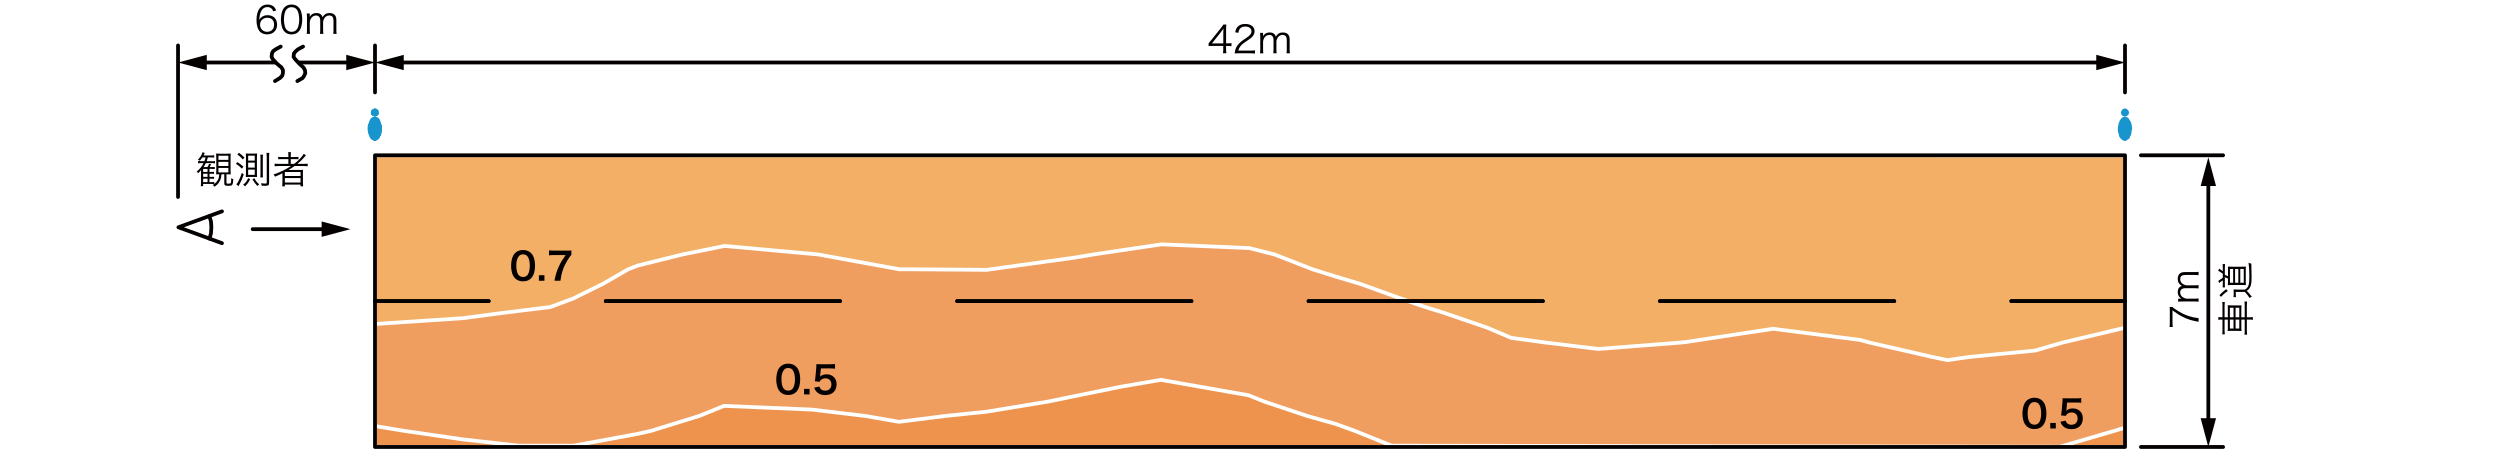 <?xml version="1.0" encoding="UTF-8"?><svg xmlns="http://www.w3.org/2000/svg" viewBox="0 0 660 124"><defs><style>.e{fill:#f09d60;}.e,.f,.g,.h,.i{stroke-linecap:round;stroke-linejoin:round;}.e,.f,.j{stroke:#fff;}.f{fill:#f2af65;}.g{stroke:#040000;}.g,.h,.i{fill:none;}.h,.i{stroke:#000;}.k{fill:#040000;}.l{fill:#fff;}.m{fill:#1995cd;}.j{fill:#ee934d;stroke-miterlimit:10;}.n{isolation:isolate;}.i{stroke-dasharray:0 0 61.85 30.92;}</style></defs><g id="a"/><g id="b"><g id="c"><rect class="l" width="660" height="124"/><g><rect class="j" x="99" y="41" width="462" height="77"/><polygon class="e" points="367.4 117.66 357.64 113.74 352.62 111.92 345.1 109.81 333.8 106.03 329.62 104.35 316.79 102.1 306.47 100.28 295.88 102.1 283.47 104.63 276.64 106.03 260.46 108.69 249.59 109.81 237.32 111.36 228.39 109.81 214.31 108.13 191.16 107.15 184.61 109.81 171.92 113.74 168.16 114.58 151.43 117.66 136.93 117.66 122.01 115.98 106.67 113.74 99 112.48 99 41.16 561 41.37 561 112.9 557.85 113.85 543.83 117.94 367.4 117.66"/><polygon class="f" points="561 86.24 561 86.52 544.51 90.45 537.26 92.55 519.97 94.23 514.12 95.07 510.07 94.23 493.62 90.45 491.11 89.75 468.1 86.8 444.96 90.31 443.56 90.45 421.95 92.13 408.15 90.45 398.95 89.19 392.67 86.52 381.24 82.6 375.8 80.91 369.81 78.81 358.93 74.89 352.79 73.06 346.52 71.1 336.48 67.18 329.79 65.49 306.64 64.51 288.66 67.18 283.64 68.02 261.47 71.1 260.63 71.24 241.67 71.1 237.48 71.1 216.01 67.18 214.48 67.04 191.33 64.93 180.18 67.18 168.33 70.12 165.82 71.1 159.26 74.89 151.32 78.81 145.32 81.05 132.77 82.6 122.18 84 99 85.54 99 41 561 41.05 561 86.24"/></g><g id="d"><g><line class="g" x1="86.3" y1="60.5" x2="66.7" y2="60.5"/><polygon class="k" points="84.91 58.47 92.5 60.5 84.91 62.53 84.91 58.47"/></g><polyline class="g" points="58.6 55.8 47.1 60 58.6 64.2"/><polyline class="g" points="55.3 63 55.7 61.6 55.8 60 55.7 58.5 55.3 57.1"/><g class="n"><path class="k" d="M58.47,46.01c-.08,.92-.22,1.43-.59,2.03-.31,.53-.66,.87-1.27,1.25-.2-.26-.27-.33-.47-.46,.19-.1,.25-.13,.4-.24-.2-.02-.47-.03-.84-.03h-2.07v.6h-.63c.05-.28,.07-.57,.07-1.03v-2.42c0-.27,0-.52,.02-.82-.24,.31-.42,.5-.79,.85-.13-.23-.22-.34-.36-.46,.84-.69,1.32-1.28,1.8-2.22h-.62c-.38,0-.63,.02-.84,.06v-.61c.23,.04,.44,.05,.82,.05h.87c.13-.34,.23-.63,.33-1.01h-.87c-.26,.41-.41,.59-.69,.9-.17-.14-.28-.22-.49-.31,.64-.62,1.01-1.2,1.22-1.95l.6,.18c-.14,.3-.2,.43-.34,.68h1.89c.44,0,.7-.02,.93-.06v.61c-.3-.04-.51-.05-.91-.05h-.75c-.13,.45-.21,.69-.33,1.01h1.38c.4,0,.62,0,.82-.05v.6c-.26-.04-.51-.05-.82-.05h-1.6c-.18,.38-.29,.57-.6,1.05h1.05c.18-.3,.29-.53,.42-.88l.54,.17c-.14,.25-.24,.43-.42,.71h.55c.46,0,.64,0,.82-.04v.56c-.21-.03-.47-.04-.82-.04h-.58v.8h.4c.42,0,.64,0,.81-.04v.55c-.2-.03-.45-.04-.81-.04h-.4v.84h.39c.44,0,.65,0,.82-.04v.55c-.18-.03-.42-.04-.82-.04h-.39v.91h.43c.49,0,.66,0,.83-.04v.54c.42-.3,.69-.59,.91-.98,.27-.47,.37-.85,.41-1.59h-.13c-.29,0-.47,0-.69,.03,.03-.24,.04-.43,.04-.98v-3.54c0-.48-.01-.72-.05-.99,.29,.04,.53,.05,.95,.05h1.94c.47,0,.68,0,.97-.05-.03,.32-.04,.59-.04,1.05v3.53c0,.46,.01,.7,.04,.94-.26-.03-.42-.04-.91-.04h-.21v2.25c0,.18,.08,.23,.43,.23,.44,0,.63-.04,.69-.15,.09-.13,.13-.52,.14-1.3,.21,.14,.33,.2,.54,.27-.11,1.64-.19,1.75-1.38,1.75-.79,0-1-.14-1-.69v-2.36h-.74Zm-3.68-.62v-.8h-1.16v.8h1.16Zm-1.16,1.31h1.16v-.84h-1.16v.84Zm0,1.38h1.16v-.91h-1.16v.91Zm4.04-5.87h2.62v-1.1h-2.62v1.1Zm0,1.61h2.62v-1.09h-2.62v1.09Zm0,1.69h2.62v-1.17h-2.62v1.17Z"/><path class="k" d="M62.67,42.8c.66,.41,1.06,.71,1.6,1.21l-.4,.52c-.55-.57-.95-.89-1.59-1.28l.39-.45Zm1.69,3.24c-.36,1.07-.7,1.86-1.17,2.68-.13,.23-.17,.31-.23,.43l-.57-.5c.18-.18,.31-.36,.5-.71,.4-.73,.64-1.31,.95-2.29l.52,.39Zm-1.28-5.7c.65,.46,1.02,.78,1.47,1.3l-.44,.46c-.44-.54-.83-.89-1.46-1.33l.43-.43Zm2.97,6.95c-.39,.83-.71,1.27-1.38,1.91-.18-.21-.28-.3-.47-.44,.69-.57,.97-.94,1.32-1.74l.53,.27Zm-.32-.58c-.35,0-.62,0-.83,.03,.03-.28,.03-.45,.03-1.04v-4.28c0-.35-.01-.66-.03-.9,.21,.02,.42,.03,.8,.03h1.36c.32,0,.52-.01,.81-.03-.03,.28-.04,.55-.04,1v4.25c0,.42,0,.74,.03,.97-.31-.02-.57-.03-.89-.03h-1.24Zm-.22-4.31h1.74v-1.31h-1.74v1.31Zm0,1.85h1.74v-1.33h-1.74v1.33Zm0,1.92h1.74v-1.4h-1.74v1.4Zm1.63,.87c.39,.73,.69,1.1,1.3,1.63-.18,.12-.28,.21-.48,.44-.59-.62-.9-1.04-1.32-1.79l.5-.28Zm1.57-.21c.04-.26,.06-.56,.06-1.03v-3.95c0-.46-.02-.74-.06-1.02h.73c-.05,.28-.06,.54-.06,1.03v3.94c0,.51,.01,.77,.05,1.03h-.72Zm2.33,1.46c0,.61-.21,.76-1.07,.76-.19,0-.66,0-.89-.03-.05-.29-.08-.42-.17-.64,.38,.05,.72,.08,1,.08,.45,0,.51-.03,.51-.26v-6.67c0-.5-.02-.82-.06-1.18h.74c-.04,.29-.06,.61-.06,1.18v6.76Z"/><path class="k" d="M73.6,43.83c-.45,0-.78,.02-1.1,.06v-.69c.24,.04,.55,.06,1.11,.06h2.52v-1.25h-1.61c-.51,0-.78,0-1.08,.05v-.66c.24,.04,.55,.06,1.09,.06h1.6v-.35c0-.43-.02-.66-.06-.95h.75c-.05,.25-.06,.5-.06,.95v.35h.93c.53,0,.84-.02,1.1-.06v.66c-.27-.04-.53-.05-1.07-.05h-.96v1.25h.9c1.11-.83,2.14-1.92,2.52-2.65l.59,.39c-.12,.13-.18,.2-.31,.36-.55,.66-1.09,1.19-1.94,1.9h1.64c.51,0,.8-.02,1.07-.06v.69c-.32-.04-.67-.06-1.1-.06h-2.36c-.57,.41-1.02,.7-1.61,1.06,.53-.02,.76-.02,1.04-.02h1.72c.48,0,.74,0,1.09-.04-.04,.29-.04,.52-.04,1.1v2.24c0,.5,.01,.76,.05,1.03h-.69v-.47h-4.13v.47h-.7c.04-.3,.06-.58,.06-1.03v-1.7c0-.21,0-.47,0-.72-.57,.3-1.12,.54-1.96,.89-.11-.22-.21-.38-.39-.57,1.79-.61,3.12-1.26,4.61-2.24h-3.23Zm1.6,2.64h4.14v-1.06h-4.14v1.06Zm0,1.72h4.14v-1.18h-4.14v1.18Z"/></g><polygon class="m" points="99 30.8 98.6 30.9 98.3 31 97.9 31.3 97.7 31.7 97.5 32.1 97.3 32.7 97.1 33.2 97.1 33.9 97.1 34.4 97.2 35 97.4 35.6 97.6 36.1 97.8 36.5 98.1 36.8 98.5 37 98.8 37.2 99.2 37.2 99.4 37 99.8 36.8 100.1 36.5 100.3 36.1 100.6 35.6 100.7 35 100.8 34.4 100.8 33.9 100.8 33.2 100.6 32.7 100.4 32.1 100.3 31.7 100 31.3 99.6 31 99.4 30.9 99 30.8"/><polygon class="m" points="100 29.7 99.9 29.2 99.5 28.8 99 28.6 98.5 28.8 98 29.2 97.9 29.7 98 30.3 98.5 30.6 99 30.8 99.5 30.6 99.9 30.3 100 29.7"/><g><line class="g" x1="105.2" y1="16.5" x2="554.8" y2="16.5"/><polygon class="k" points="106.59 18.53 99 16.5 106.59 14.47 106.59 18.53"/><polygon class="k" points="553.41 18.53 561 16.5 553.41 14.47 553.41 18.53"/></g><g class="n"><path class="k" d="M319.07,11.42c.21-.24,.44-.52,.65-.77l2.53-3.16c.34-.42,.52-.67,.75-1.02h.75c-.05,.59-.06,.9-.06,1.69v3.28h.38c.42,0,.68-.02,1.04-.07v.83c-.37-.05-.62-.07-1.05-.07h-.37v.86c0,.48,.02,.71,.08,1.08h-.91c.06-.35,.08-.63,.08-1.08v-.86h-2.68c-.56,0-.86,0-1.19,.04v-.75Zm3.88-2.51c0-.53,.01-.85,.06-1.36-.21,.3-.46,.63-.75,1l-2.3,2.9h2.99v-2.54Z"/><path class="k" d="M327.05,14.07c-.63,0-.78,0-1.1,.05,.11-.79,.14-.94,.29-1.32,.25-.63,.67-1.18,1.3-1.72,.35-.3,.37-.31,1.53-1.1,.99-.67,1.32-1.11,1.32-1.72,0-.76-.64-1.25-1.66-1.25-.66,0-1.15,.22-1.45,.65-.19,.27-.28,.51-.35,1.01l-.84-.14c.15-.72,.3-1.07,.63-1.44,.45-.51,1.13-.77,2.01-.77,1.51,0,2.48,.76,2.48,1.94,0,.51-.2,.99-.59,1.42-.3,.34-.56,.53-1.7,1.29-.79,.53-1.11,.81-1.44,1.23-.31,.41-.45,.68-.57,1.16h3.19c.5,0,.84-.02,1.22-.07v.84c-.4-.04-.73-.06-1.23-.06h-3.04Z"/><path class="k" d="M332.64,14.07c.05-.36,.07-.66,.07-1.13v-3.13c0-.5-.02-.77-.07-1.13h.81v.55s0,.17-.02,.36c.09-.17,.18-.29,.38-.5,.34-.34,.83-.52,1.41-.52s.99,.17,1.29,.51c.15,.16,.21,.28,.31,.58,.47-.77,1.01-1.09,1.85-1.09,.66,0,1.16,.21,1.46,.61,.24,.32,.34,.71,.34,1.3v2.47c0,.5,.02,.77,.07,1.12h-.9c.06-.37,.07-.6,.07-1.13v-2.36c0-.95-.35-1.36-1.15-1.36-.5,0-.97,.27-1.26,.73-.19,.29-.33,.73-.33,1.03v1.97c0,.5,.02,.78,.07,1.12h-.9c.05-.36,.07-.62,.07-1.13v-2.36c0-.88-.4-1.36-1.12-1.36-.52,0-1,.28-1.31,.76-.18,.27-.33,.74-.33,1v1.96c0,.46,.02,.73,.07,1.13h-.88Z"/></g><polygon class="m" points="562.1 29.7 561.9 29.2 561.5 28.8 561 28.6 560.4 28.8 560.1 29.2 559.9 29.7 560.1 30.3 560.4 30.6 561 30.8 561.5 30.6 561.9 30.3 562.1 29.7"/><polygon class="m" points="561 30.8 560.6 30.9 560.3 31 560 31.3 559.7 31.7 559.5 32.1 559.3 32.7 559.2 33.2 559.1 33.9 559.1 34.4 559.2 35 559.4 35.6 559.5 36.1 559.8 36.5 560.1 36.8 560.4 37 560.8 37.2 561.2 37.2 561.5 37 561.8 36.8 562.2 36.5 562.3 36.1 562.6 35.6 562.7 35 562.8 34.4 562.9 33.9 562.8 33.2 562.7 32.7 562.5 32.1 562.2 31.7 562 31.3 561.7 31 561.3 30.9 561 30.8"/><line class="g" x1="99" y1="24.4" x2="99" y2="12"/><line class="g" x1="561" y1="24.4" x2="561" y2="12"/><line class="g" x1="47" y1="52" x2="47" y2="12"/><g><line class="g" x1="79" y1="16.5" x2="92.8" y2="16.5"/><polygon class="k" points="91.41 18.53 99 16.5 91.41 14.47 91.41 18.53"/></g><g class="n"><path class="k" d="M72.14,3c-.13-.32-.2-.46-.35-.63-.3-.33-.69-.5-1.19-.5-.78,0-1.37,.42-1.73,1.24-.26,.6-.35,1.06-.42,2.15,.18-.31,.28-.45,.5-.64,.47-.42,1-.61,1.69-.61,1.55,0,2.51,.96,2.51,2.5s-1.04,2.57-2.62,2.57c-.71,0-1.38-.23-1.81-.63-.65-.6-1.01-1.72-1.01-3.14,0-1.25,.28-2.37,.76-3.02,.53-.72,1.24-1.09,2.11-1.09,.6,0,1.14,.15,1.52,.42,.35,.25,.55,.52,.84,1.12l-.8,.26Zm-1.61,1.68c-.5,0-1.03,.22-1.38,.57-.33,.33-.5,.77-.5,1.27,0,1.08,.81,1.88,1.89,1.88,.65,0,1.25-.31,1.56-.81,.16-.26,.26-.67,.26-1.06,0-1.18-.66-1.85-1.83-1.85Z"/><path class="k" d="M75.14,8.38c-.27-.27-.48-.58-.6-.92-.25-.7-.38-1.49-.38-2.31,0-1.06,.23-2.14,.58-2.72,.48-.81,1.25-1.23,2.24-1.23,.74,0,1.38,.24,1.83,.71,.28,.28,.48,.59,.6,.92,.25,.69,.38,1.49,.38,2.32,0,1.21-.26,2.28-.7,2.89-.5,.7-1.2,1.05-2.12,1.05-.74,0-1.36-.24-1.83-.71Zm.58-5.98c-.21,.23-.37,.48-.45,.73-.21,.61-.31,1.29-.31,2.02,0,.93,.2,1.91,.47,2.38,.35,.58,.87,.87,1.55,.87,.5,0,.93-.16,1.23-.47,.22-.23,.38-.49,.47-.78,.21-.62,.31-1.28,.31-2.02,0-.87-.19-1.86-.45-2.33-.33-.6-.87-.91-1.57-.91-.52,0-.93,.17-1.25,.51Z"/><path class="k" d="M80.97,8.94c.05-.36,.07-.66,.07-1.13v-3.13c0-.5-.02-.77-.07-1.13h.81v.55s0,.17-.02,.36c.09-.17,.18-.29,.38-.5,.34-.34,.83-.52,1.41-.52s.99,.17,1.29,.51c.15,.16,.21,.28,.31,.58,.47-.77,1.01-1.09,1.85-1.09,.66,0,1.16,.21,1.46,.61,.24,.32,.34,.71,.34,1.3v2.47c0,.5,.02,.77,.07,1.12h-.9c.06-.37,.07-.6,.07-1.13v-2.36c0-.95-.35-1.36-1.15-1.36-.5,0-.97,.27-1.26,.73-.19,.29-.33,.73-.33,1.03v1.97c0,.5,.02,.78,.07,1.12h-.9c.05-.36,.07-.62,.07-1.13v-2.36c0-.88-.4-1.36-1.12-1.36-.52,0-1,.28-1.31,.76-.18,.27-.33,.74-.33,1v1.96c0,.46,.02,.73,.07,1.13h-.88Z"/></g><g><polyline class="g" points="74.1 12.3 72.8 13 72.1 13.5 71.8 14.1 71.7 15 72 15.6 73.1 16.8 74.3 17.8 74.7 18.5 74.7 19.3 74.5 20 73.9 20.6 72.6 21.4"/><polyline class="g" points="80 12.3 78.7 13 78.1 13.5 77.6 14.1 77.5 15 77.9 15.6 79 16.8 80.1 17.8 80.5 18.5 80.6 19.3 80.3 20 79.9 20.6 78.5 21.4"/><g><line class="g" x1="72.6" y1="16.5" x2="53.2" y2="16.5"/><polygon class="k" points="54.59 14.47 47 16.5 54.59 18.53 54.59 14.47"/></g></g><polygon class="m" points="99 30.8 98.6 30.9 98.3 31 97.9 31.3 97.7 31.7 97.5 32.1 97.3 32.7 97.1 33.2 97.1 33.9 97.1 34.4 97.2 35 97.4 35.6 97.6 36.1 97.8 36.5 98.1 36.8 98.5 37 98.8 37.2 99.2 37.2 99.4 37 99.8 36.8 100.1 36.5 100.3 36.1 100.6 35.6 100.7 35 100.8 34.4 100.8 33.9 100.8 33.2 100.6 32.7 100.4 32.1 100.3 31.7 100 31.3 99.6 31 99.4 30.9 99 30.8"/><polygon class="m" points="100 29.7 99.9 29.2 99.5 28.8 99 28.6 98.5 28.8 98 29.2 97.9 29.7 98 30.3 98.5 30.6 99 30.8 99.5 30.6 99.9 30.3 100 29.7"/><path class="g" d="M565.2,118h21.7m-21.7-77h21.7"/><g><line class="g" x1="583" y1="111.8" x2="583" y2="47.72"/><polygon class="k" points="585.03 110.41 583 118 580.97 110.41 585.03 110.41"/><polygon class="k" points="585.03 49.11 583 41.52 580.97 49.11 585.03 49.11"/></g><g class="n"><path class="k" d="M573.51,81.02c.14,.18,.36,.35,.96,.74,1.39,.9,2.24,1.32,3.46,1.71,.83,.26,1.34,.37,2.5,.53v.95c-1.81-.32-2.71-.59-3.99-1.21-1-.48-1.69-.91-2.9-1.8v3.25c0,.47,.02,.75,.07,1.13h-.85c.05-.39,.07-.66,.07-1.14v-3c0-.59,0-.81-.05-1.16h.73Z"/><path class="k" d="M580.42,79.66c-.36-.05-.66-.07-1.13-.07h-3.13c-.5,0-.77,.02-1.13,.07v-.81h.55s.17,0,.36,.02c-.17-.09-.29-.18-.5-.38-.34-.34-.52-.83-.52-1.41s.17-.99,.51-1.29c.16-.15,.28-.21,.58-.31-.77-.47-1.09-1.01-1.09-1.85,0-.66,.21-1.16,.61-1.46,.32-.24,.71-.34,1.3-.34h2.47c.5,0,.77-.02,1.12-.07v.9c-.37-.06-.6-.07-1.13-.07h-2.36c-.95,0-1.36,.35-1.36,1.15,0,.5,.27,.97,.73,1.26,.29,.19,.73,.33,1.03,.33h1.97c.5,0,.78-.02,1.12-.07v.9c-.36-.05-.62-.07-1.13-.07h-2.36c-.88,0-1.36,.4-1.36,1.12,0,.52,.28,1,.76,1.31,.27,.18,.74,.33,1,.33h1.96c.46,0,.73-.02,1.13-.07v.88Z"/></g><g class="n"><path class="k" d="M586.6,84.37c-.41,0-.67,.02-.96,.07v-.75c.3,.05,.56,.07,.96,.07h.13v-3c0-.51-.02-.78-.07-1.04h.69c-.04,.32-.06,.63-.06,1.03v3.01h.86v-2.04c0-.6,0-.87-.06-1.13,.32,.03,.49,.04,1.05,.04h1.57c.57,0,.74,0,1.06-.04-.04,.25-.06,.55-.06,1.14v2.03h.89v-3.11c0-.51-.02-.79-.07-1.04h.7c-.04,.31-.06,.62-.06,1.04v3.11h.48c.55,0,.78,0,1.1-.07v.75c-.35-.06-.58-.07-1.1-.07h-.48v2.96c0,.42,.02,.75,.06,1.02h-.7c.05-.26,.07-.54,.07-1.02v-2.96h-.89v1.86c0,.6,.02,.91,.06,1.16-.31-.03-.49-.04-1.06-.04h-1.54c-.58,0-.76,0-1.08,.04,.05-.25,.06-.53,.06-1.11v-1.91h-.86v2.89c0,.4,.02,.72,.06,1.01h-.69c.05-.28,.07-.57,.07-1.02v-2.88h-.13Zm3.05-3.12h-.96v2.51h.96v-2.51Zm-.96,5.48h.96v-2.36h-.96v2.36Zm2.48-5.48h-.98v2.51h.98v-2.51Zm-.98,5.48h.98v-2.36h-.98v2.36Z"/><path class="k" d="M586.82,74.01c-.28,.16-.59,.39-.95,.7l-.24-.54c.39-.31,.64-.48,1.19-.82v-1.07c-.39-.32-.78-.57-1.2-.77l.22-.59c.42,.26,.71,.47,.98,.7v-.92c0-.48-.02-.76-.06-.99h.65c-.04,.33-.05,.63-.05,.99v1.86c.33,.12,.51,.21,.83,.38v-1.61c0-.48,0-.77-.04-.96,.31,.03,.62,.04,1.01,.04h2.72c.4,0,.74,0,1.03-.04-.02,.2-.03,.45-.03,.74v3.18c0,.34,0,.72,.03,.98-.3-.02-.63-.03-.97-.03h-2.81c-.35,0-.75,.02-.98,.05,.03-.23,.04-.55,.04-1.05v-.67c-.31-.17-.55-.28-.83-.38v1.68c0,.48,0,.7,.04,1.01h-.64c.04-.22,.06-.51,.06-1.02v-.85Zm-.88,3.91c.63-.67,1.09-1.08,1.76-1.59l.44,.5c-.75,.5-1.24,.93-1.79,1.55l-.41-.46Zm3.61-3.27v-3.64h-.84v3.64h.84Zm.1,3.79c.04-.24,.05-.38,.05-.76v-.52c0-.29-.01-.52-.05-.75,.31,.03,.57,.04,1.04,.04h1.93c.44-.19,.73-.51,.94-1,.19-.45,.26-1.19,.26-2.62,0-1.32-.07-2.57-.2-3.47,.26,.13,.46,.19,.73,.24,.04,1.03,.07,2.53,.07,3.38,0,1.52-.09,2.2-.36,2.77-.2,.43-.43,.69-.93,1.04,.43,.41,.6,.6,1.16,1.3,.05,.07,.1,.13,.2,.23l-.66,.34c-.18-.41-.62-1-1.19-1.59h-2.39v.65c0,.33,0,.48,.05,.72h-.65Zm1.27-3.79v-3.64h-.86v3.64h.86Zm1.43,0v-3.65h-.92v3.65h.92Z"/></g><rect class="h" x="99" y="41" width="462" height="77"/></g><g><g><line class="h" x1="99" y1="79.5" x2="129" y2="79.5"/><line class="i" x1="159.92" y1="79.5" x2="515.54" y2="79.5"/><line class="h" x1="531" y1="79.5" x2="561" y2="79.5"/></g><g><line class="h" x1="99" y1="79.5" x2="129" y2="79.5"/><line class="i" x1="159.92" y1="79.5" x2="515.54" y2="79.5"/><line class="h" x1="531" y1="79.5" x2="561" y2="79.5"/></g></g><g><path class="k" d="M135.98,73.47c-.3-.3-.53-.65-.66-1.01-.26-.71-.39-1.49-.39-2.3,0-1.06,.24-2.16,.61-2.77,.54-.9,1.44-1.39,2.55-1.39,.85,0,1.58,.28,2.11,.81,.3,.3,.53,.65,.66,1.01,.26,.7,.39,1.5,.39,2.32,0,1.23-.27,2.31-.74,2.96-.56,.78-1.39,1.18-2.43,1.18-.85,0-1.57-.28-2.1-.81Zm3.19-.77c.45-.47,.7-1.4,.7-2.57s-.25-2.07-.7-2.56c-.24-.27-.64-.42-1.09-.42-.48,0-.83,.16-1.12,.51-.44,.52-.66,1.34-.66,2.43s.19,1.92,.51,2.38c.31,.44,.73,.65,1.28,.65,.44,0,.83-.15,1.08-.42Z"/><path class="k" d="M142.27,74.12v-1.46h1.46v1.46h-1.46Z"/><path class="k" d="M150.85,67.27c-.32,.31-.61,.72-1.04,1.44-1.06,1.77-1.59,3.3-1.86,5.41h-1.58c.33-1.67,.63-2.63,1.21-3.87,.46-.99,.87-1.67,1.75-2.91h-3.09c-.59,0-.9,.02-1.31,.07v-1.32c.46,.05,.78,.07,1.37,.07h3.18c.75,0,1.01,0,1.37-.05v1.16Z"/></g><g><path class="k" d="M205.98,103.47c-.3-.3-.53-.65-.66-1.01-.26-.71-.39-1.49-.39-2.3,0-1.06,.24-2.16,.61-2.77,.54-.9,1.44-1.39,2.55-1.39,.85,0,1.58,.28,2.11,.81,.3,.3,.53,.65,.66,1.01,.26,.7,.39,1.5,.39,2.32,0,1.23-.27,2.31-.74,2.96-.56,.78-1.39,1.18-2.43,1.18-.85,0-1.57-.28-2.1-.81Zm3.19-.77c.45-.47,.7-1.4,.7-2.57s-.25-2.07-.7-2.56c-.24-.27-.64-.42-1.09-.42-.48,0-.83,.16-1.12,.51-.44,.52-.66,1.34-.66,2.43s.19,1.92,.51,2.38c.31,.44,.73,.65,1.28,.65,.44,0,.83-.15,1.08-.42Z"/><path class="k" d="M212.27,104.12v-1.46h1.46v1.46h-1.46Z"/><path class="k" d="M216.32,102.05c.09,.29,.16,.42,.3,.58,.28,.34,.7,.51,1.23,.51,.99,0,1.64-.66,1.64-1.65s-.62-1.61-1.57-1.61c-.49,0-.93,.16-1.24,.46-.14,.14-.21,.23-.3,.45l-1.25-.12c.1-.71,.11-.76,.13-1.04l.23-2.48c0-.18,.03-.52,.04-1.02,.3,.02,.53,.03,1.06,.03h2.46c.69,0,.94,0,1.39-.08v1.26c-.44-.06-.83-.08-1.38-.08h-2.35l-.16,1.75c-.01,.08-.03,.22-.06,.42,.49-.42,1.02-.61,1.71-.61,.81,0,1.46,.24,1.95,.75,.49,.48,.71,1.08,.71,1.88,0,1.76-1.15,2.85-3.01,2.85-.99,0-1.73-.28-2.28-.87-.27-.29-.41-.53-.63-1.09l1.38-.29Z"/></g><g><path class="k" d="M534.98,112.47c-.3-.3-.53-.65-.66-1.01-.26-.71-.39-1.49-.39-2.3,0-1.06,.24-2.16,.61-2.77,.54-.9,1.44-1.39,2.55-1.39,.85,0,1.58,.28,2.11,.81,.3,.3,.53,.65,.66,1.01,.26,.7,.39,1.5,.39,2.32,0,1.23-.27,2.31-.74,2.96-.56,.78-1.39,1.18-2.43,1.18-.85,0-1.57-.28-2.1-.81Zm3.19-.77c.45-.47,.7-1.4,.7-2.57s-.25-2.07-.7-2.56c-.24-.27-.64-.42-1.09-.42-.48,0-.83,.16-1.12,.51-.44,.52-.66,1.34-.66,2.43s.19,1.92,.51,2.38c.31,.44,.73,.65,1.28,.65,.44,0,.83-.15,1.08-.42Z"/><path class="k" d="M541.27,113.12v-1.46h1.46v1.46h-1.46Z"/><path class="k" d="M545.32,111.05c.09,.29,.16,.42,.3,.58,.28,.34,.7,.51,1.23,.51,.99,0,1.64-.66,1.64-1.65s-.62-1.61-1.57-1.61c-.49,0-.93,.16-1.24,.46-.14,.14-.21,.23-.3,.45l-1.25-.12c.1-.71,.11-.76,.13-1.04l.23-2.48c0-.18,.03-.52,.04-1.02,.3,.02,.53,.03,1.06,.03h2.46c.69,0,.94,0,1.39-.08v1.26c-.44-.06-.83-.08-1.38-.08h-2.35l-.16,1.75c-.01,.08-.03,.22-.06,.42,.49-.42,1.02-.61,1.71-.61,.81,0,1.46,.24,1.95,.75,.49,.48,.71,1.08,.71,1.88,0,1.76-1.15,2.85-3.01,2.85-.99,0-1.73-.28-2.28-.87-.27-.29-.41-.53-.63-1.09l1.38-.29Z"/></g></g></g></svg>